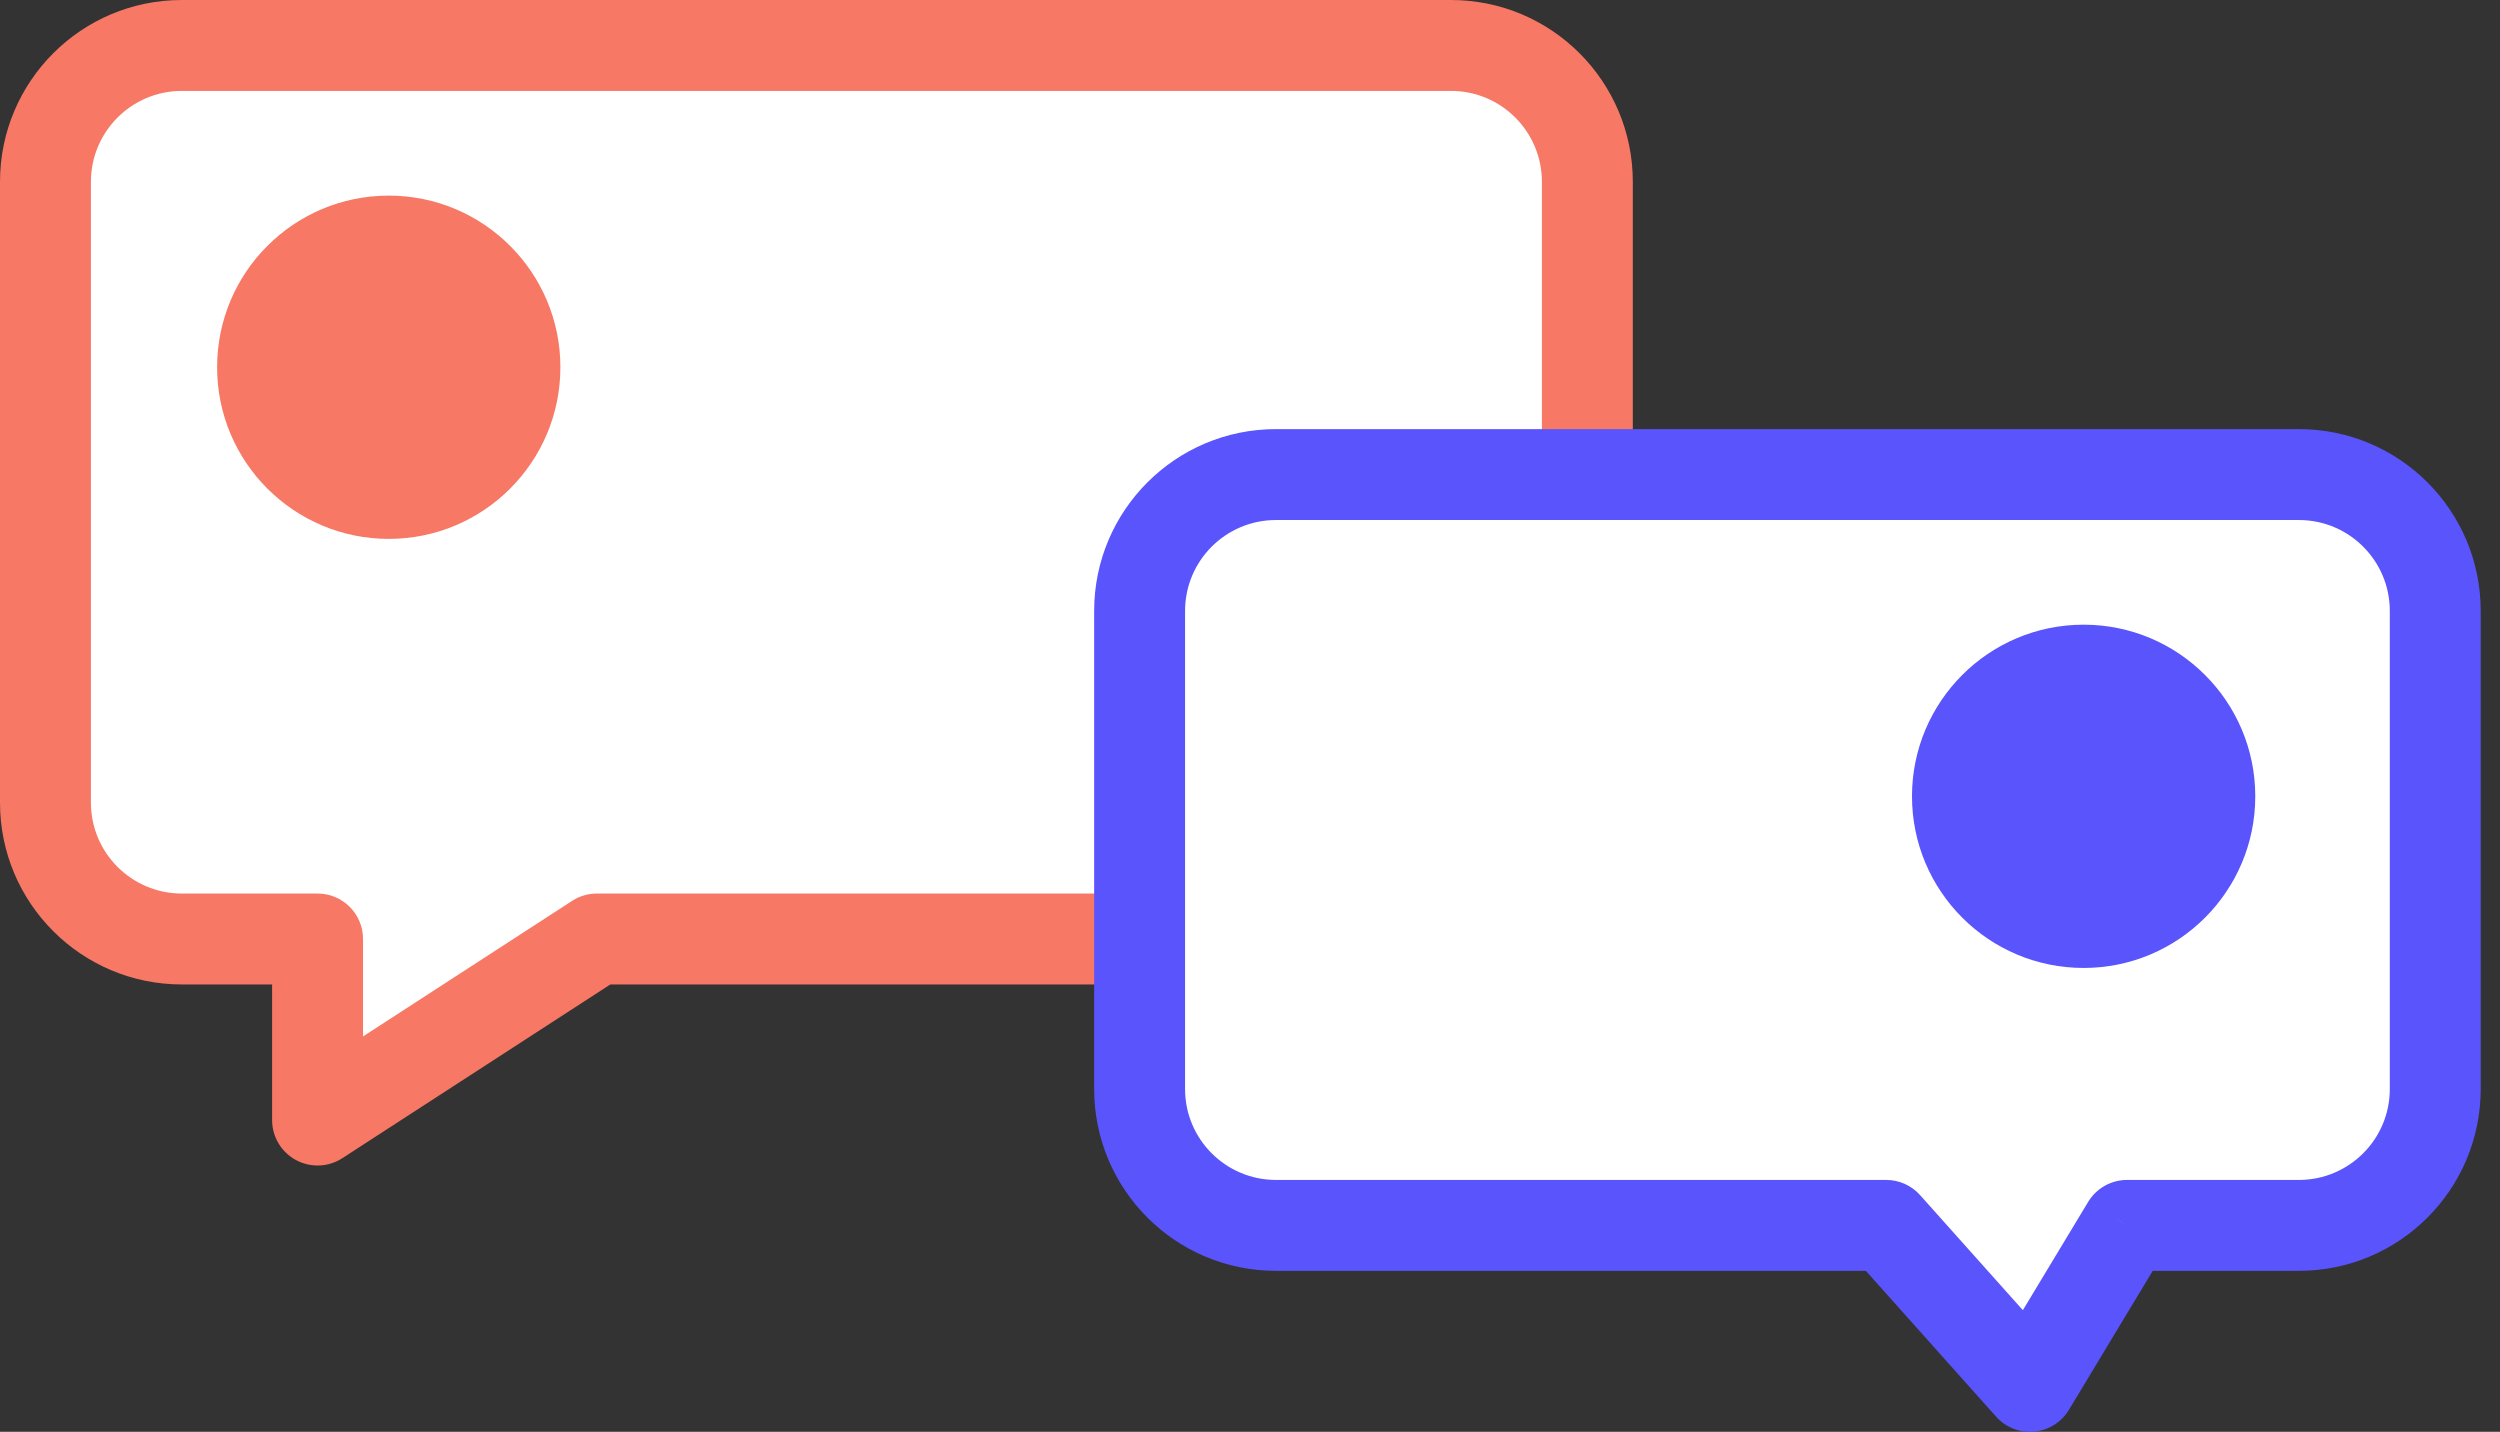 <?xml version="1.0" encoding="UTF-8"?> <svg xmlns="http://www.w3.org/2000/svg" width="110" height="63" viewBox="0 0 110 63" fill="none"><rect x="0" y="0" width="110" height="63" fill="#333333" stroke="none"/><path fill-rule="evenodd" clip-rule="evenodd" d="M8 2C4.686 2 2 4.686 2 8V35.316C2 38.629 4.686 41.316 8 41.316H13.973V49.283L26.263 41.316H63.844C67.157 41.316 69.844 38.629 69.844 35.316V8C69.844 4.686 67.157 2 63.844 2H8Z" fill="white"></path><path d="M13.973 41.316H15.973C15.973 40.211 15.078 39.316 13.973 39.316V41.316ZM13.973 49.283H11.973C11.973 50.016 12.374 50.69 13.018 51.04C13.662 51.39 14.446 51.36 15.061 50.961L13.973 49.283ZM26.263 41.316V39.316C25.877 39.316 25.499 39.427 25.175 39.637L26.263 41.316ZM4 8C4 5.791 5.791 4 8 4V0C3.582 0 0 3.582 0 8H4ZM4 35.316V8H0V35.316H4ZM8 39.316C5.791 39.316 4 37.525 4 35.316H0C0 39.734 3.582 43.316 8 43.316V39.316ZM13.973 39.316H8V43.316H13.973V39.316ZM15.973 49.283V41.316H11.973V49.283H15.973ZM25.175 39.637L12.885 47.605L15.061 50.961L27.351 42.994L25.175 39.637ZM63.844 39.316H26.263V43.316H63.844V39.316ZM67.844 35.316C67.844 37.525 66.053 39.316 63.844 39.316V43.316C68.262 43.316 71.844 39.734 71.844 35.316H67.844ZM67.844 8V35.316H71.844V8H67.844ZM63.844 4C66.053 4 67.844 5.791 67.844 8H71.844C71.844 3.582 68.262 0 63.844 0V4ZM8 4H63.844V0H8V4Z" fill="#F67865"></path><path fill-rule="evenodd" clip-rule="evenodd" d="M101.151 20.881C104.465 20.881 107.151 23.567 107.151 26.881V47.917C107.151 51.231 104.465 53.917 101.151 53.917H93.591L89.319 61.001L82.992 53.917H56.143C52.83 53.917 50.143 51.231 50.143 47.917V26.881C50.143 23.567 52.83 20.881 56.143 20.881H101.151Z" fill="white"></path><path d="M93.591 53.917L91.878 52.885C92.24 52.284 92.89 51.917 93.591 51.917V53.917ZM89.319 61.001L91.032 62.034C90.704 62.577 90.137 62.933 89.505 62.992C88.873 63.051 88.25 62.807 87.828 62.333L89.319 61.001ZM82.992 53.917V51.917C83.562 51.917 84.105 52.16 84.484 52.585L82.992 53.917ZM105.151 26.881C105.151 24.672 103.361 22.881 101.151 22.881V18.881C105.57 18.881 109.151 22.463 109.151 26.881H105.151ZM105.151 47.917V26.881H109.151V47.917H105.151ZM101.151 51.917C103.361 51.917 105.151 50.126 105.151 47.917H109.151C109.151 52.336 105.57 55.917 101.151 55.917V51.917ZM93.591 51.917H101.151V55.917H93.591V51.917ZM87.606 59.968L91.878 52.885L95.303 54.95L91.032 62.034L87.606 59.968ZM84.484 52.585L90.811 59.669L87.828 62.333L81.501 55.249L84.484 52.585ZM56.143 51.917H82.992V55.917H56.143V51.917ZM52.143 47.917C52.143 50.126 53.934 51.917 56.143 51.917V55.917C51.725 55.917 48.143 52.336 48.143 47.917H52.143ZM52.143 26.881V47.917H48.143V26.881H52.143ZM56.143 22.881C53.934 22.881 52.143 24.672 52.143 26.881H48.143C48.143 22.463 51.725 18.881 56.143 18.881V22.881ZM101.151 22.881H56.143V18.881H101.151V22.881Z" fill="#5A54FC"></path><circle cx="17.105" cy="16.159" r="7.552" fill="#F67865"></circle><circle cx="91.68" cy="35.038" r="7.552" fill="#5A54FC"></circle></svg> 